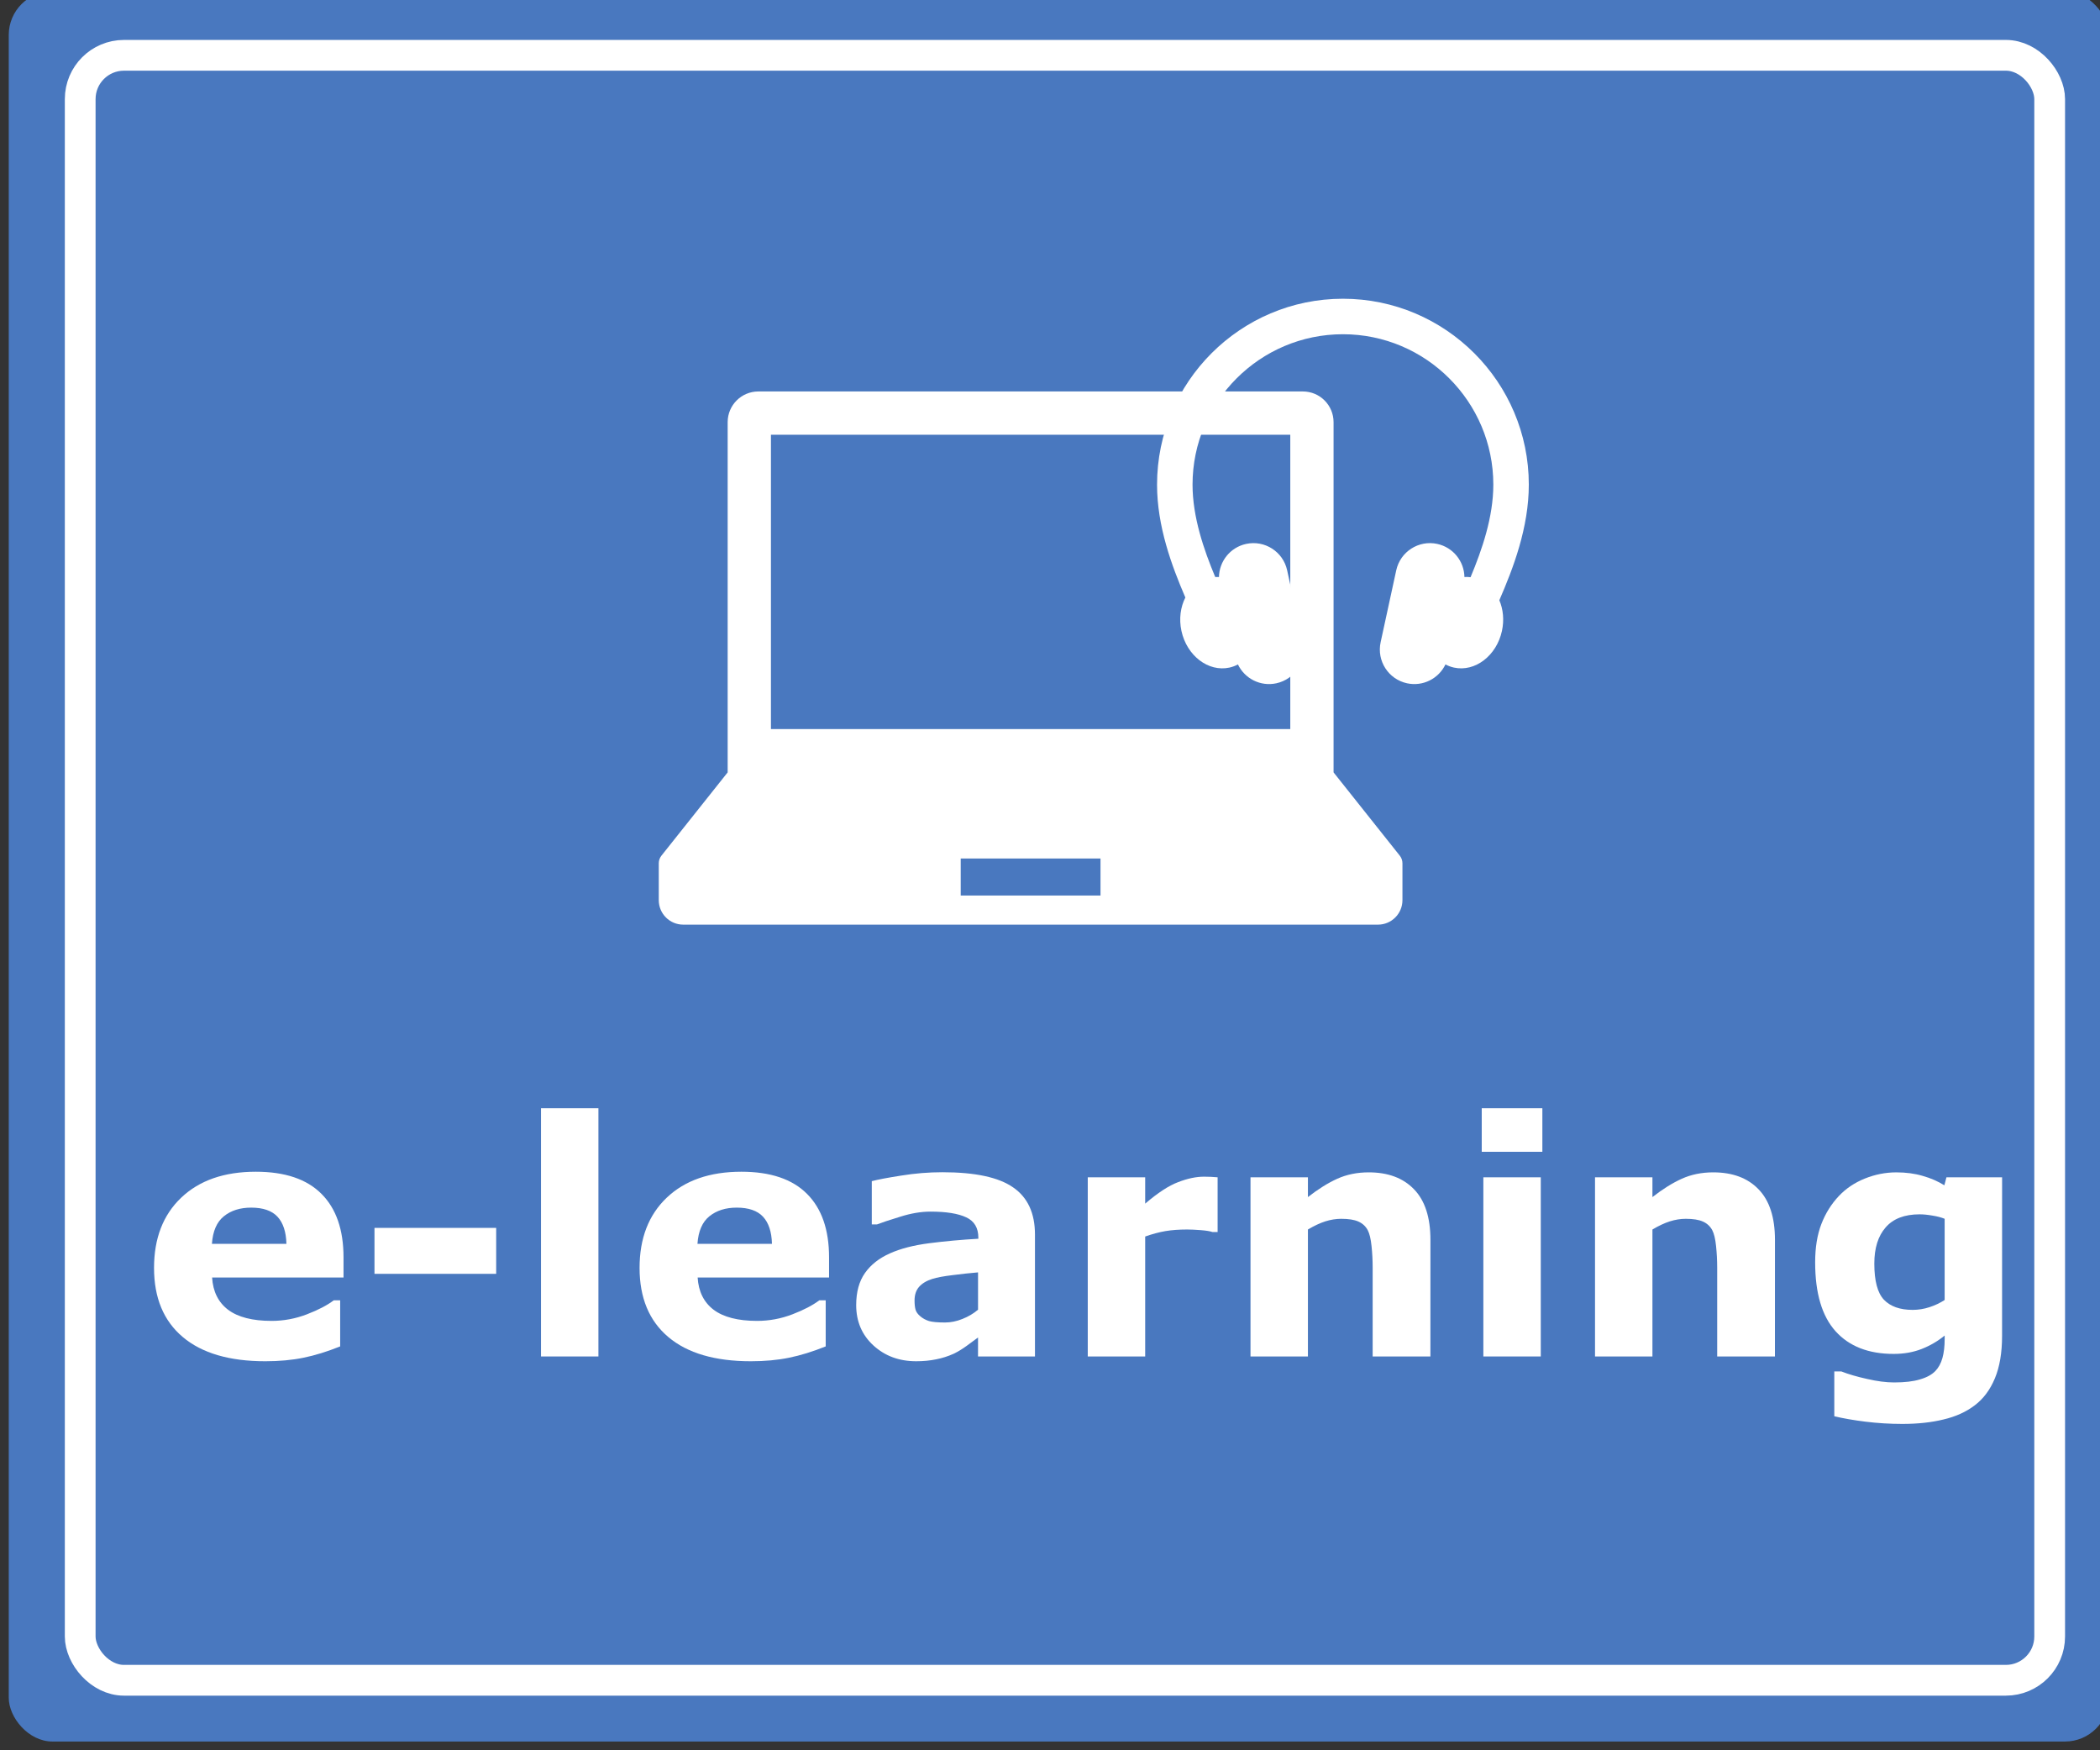 <?xml version="1.0" encoding="UTF-8" standalone="no"?>
<svg
   xmlns:dc="http://purl.org/dc/elements/1.1/"
   xmlns:cc="http://creativecommons.org/ns#"
   xmlns:rdf="http://www.w3.org/1999/02/22-rdf-syntax-ns#"
   xmlns:svg="http://www.w3.org/2000/svg"
   xmlns="http://www.w3.org/2000/svg"
   id="svg8"
   version="1.1"
   viewBox="0 0 120 100"
   height="100"
   width="120">
  <rect x="0" y="0" width="120" height="100" fill="#333333" stroke="none"/>
  <defs
     id="defs2">
    <marker
       orient="auto"
       refY="0"
       refX="0"
       id="marker2601"
       style="overflow:visible">
      <path
         id="path2599"
         d="M 0,-7.071 -7.071,0 0,7.071 7.071,0 Z"
         style="fill:#ffffff;fill-opacity:1;fill-rule:evenodd;stroke:#ffffff;stroke-width:1pt;stroke-opacity:1"
         transform="scale(0.2)" />
    </marker>
    <marker
       style="overflow:visible"
       id="marker2131"
       refX="0"
       refY="0"
       orient="auto">
      <path
         transform="matrix(0.8,0,0,0.8,5.92,0.8)"
         style="fill:#ffffff;fill-opacity:1;fill-rule:evenodd;stroke:#ffffff;stroke-width:1pt;stroke-opacity:1"
         d="m -2.5,-1 c 0,2.76 -2.24,5 -5,5 -2.76,0 -5,-2.24 -5,-5 0,-2.76 2.24,-5 5,-5 2.76,0 5,2.24 5,5 z"
         id="path1501" />
    </marker>
    <marker
       orient="auto"
       refY="0"
       refX="0"
       id="marker8627"
       style="overflow:visible">
      <g
         transform="translate(-13)"
         style="fill:#ffffff;fill-opacity:1;stroke:#ffffff;stroke-opacity:1"
         id="g8625">
        <circle
           style="fill:#ffffff;fill-opacity:1;stroke:#ffffff;stroke-opacity:1"
           cx="3"
           cy="0"
           r="0.8"
           id="circle8619" />
        <circle
           style="fill:#ffffff;fill-opacity:1;stroke:#ffffff;stroke-opacity:1"
           cx="6.5"
           cy="0"
           r="0.8"
           id="circle8621" />
        <circle
           style="fill:#ffffff;fill-opacity:1;stroke:#ffffff;stroke-opacity:1"
           cx="10"
           cy="0"
           r="0.8"
           id="circle8623" />
      </g>
    </marker>
    <marker
       style="overflow:visible"
       id="marker8425"
       refX="0"
       refY="0"
       orient="auto">
      <path
         transform="scale(0.4)"
         style="fill:#ffffff;fill-opacity:1;fill-rule:evenodd;stroke:#ffffff;stroke-width:1pt;stroke-opacity:1"
         d="M -5,-5 V 5 H 5 V -5 Z"
         id="path8423" />
    </marker>
    <marker
       style="overflow:visible"
       id="Arrow1Lstart"
       refX="0"
       refY="0"
       orient="auto">
      <path
         transform="matrix(0.8,0,0,0.8,10,0)"
         style="fill:#ffffff;fill-opacity:1;fill-rule:evenodd;stroke:#ffffff;stroke-width:1pt;stroke-opacity:1"
         d="M 0,0 5,-5 -12.5,0 5,5 Z"
         id="path849" />
    </marker>
    <marker
       style="overflow:visible"
       id="Club"
       refX="0"
       refY="0"
       orient="auto">
      <path
         transform="scale(0.6)"
         style="fill:#ffffff;fill-opacity:1;fill-rule:evenodd;stroke:#ffffff;stroke-width:0.746pt;stroke-opacity:1"
         d="m -1.597,-7.098 c -1.889,0 -3.426,1.537 -3.426,3.426 0,0.657 0.238,1.227 0.559,1.748 -0.039,0.032 -0.08,0.058 -0.117,0.093 -0.622,-0.855 -1.589,-1.445 -2.727,-1.445 -1.889,-1e-7 -3.426,1.537 -3.426,3.426 0,1.889 1.537,3.426 3.426,3.426 0.993,0 1.869,-0.442 2.494,-1.119 -0.125,0.355 -0.21,0.721 -0.21,1.119 0,1.889 1.537,3.426 3.426,3.426 1.889,0 3.426,-1.537 3.426,-3.426 0,-0.793 -0.316,-1.494 -0.769,-2.074 C 2.415,1.766 3.772,2.297 4.766,3.834 4.028,3.096 3.554,1.753 3.554,-0.059 l -0.629,-0.047 0.583,-0.023 c 0,-1.812 0.451,-3.154 1.189,-3.893 -0.959,1.482 -2.257,2.026 -3.566,2.308 0.404,-0.562 0.699,-1.213 0.699,-1.958 0,-1.889 -1.537,-3.426 -3.426,-3.426 z"
         id="path1078" />
    </marker>
    <marker
       style="overflow:visible"
       id="marker7643"
       refX="0"
       refY="0"
       orient="auto">
      <g
         style="fill:#ffffff;fill-opacity:1;stroke:#ffffff;stroke-opacity:1"
         transform="scale(-1.2)"
         id="g7641">
        <path
           style="fill:#ffffff;fill-opacity:1;fill-rule:evenodd;stroke:#ffffff;stroke-width:0.8;stroke-linecap:round;stroke-opacity:1"
           d="M -3.805,-3.959 0.544,0"
           id="path7629" />
        <path
           style="fill:#ffffff;fill-opacity:1;fill-rule:evenodd;stroke:#ffffff;stroke-width:0.8;stroke-linecap:round;stroke-opacity:1"
           d="M -1.287,-3.959 3.062,0"
           id="path7631" />
        <path
           style="fill:#ffffff;fill-opacity:1;fill-rule:evenodd;stroke:#ffffff;stroke-width:0.8;stroke-linecap:round;stroke-opacity:1"
           d="M 1.305,-3.959 5.654,0"
           id="path7633" />
        <path
           style="fill:#ffffff;fill-opacity:1;fill-rule:evenodd;stroke:#ffffff;stroke-width:0.8;stroke-linecap:round;stroke-opacity:1"
           d="M -3.805,4.178 0.544,0.22"
           id="path7635" />
        <path
           style="fill:#ffffff;fill-opacity:1;fill-rule:evenodd;stroke:#ffffff;stroke-width:0.8;stroke-linecap:round;stroke-opacity:1"
           d="M -1.287,4.178 3.062,0.22"
           id="path7637" />
        <path
           style="fill:#ffffff;fill-opacity:1;fill-rule:evenodd;stroke:#ffffff;stroke-width:0.8;stroke-linecap:round;stroke-opacity:1"
           d="M 1.305,4.178 5.654,0.22"
           id="path7639" />
      </g>
    </marker>
    <marker
       style="overflow:visible"
       id="EmptyDiamondL"
       refX="0"
       refY="0"
       orient="auto">
      <path
         transform="scale(0.8)"
         style="fill:#ffffff;fill-opacity:1;fill-rule:evenodd;stroke:#ffffff;stroke-width:1pt;stroke-opacity:1"
         d="M 0,-7.071 -7.071,0 0,7.071 7.071,0 Z"
         id="path955" />
    </marker>
    <marker
       orient="auto"
       refY="0"
       refX="0"
       id="InfiniteLineEnd"
       style="overflow:visible">
      <g
         style="fill:#ffffff;fill-opacity:1;stroke:#ffffff;stroke-opacity:1"
         id="g1090">
        <circle
           style="fill:#ffffff;fill-opacity:1;stroke:#ffffff;stroke-opacity:1"
           cx="3"
           cy="0"
           r="0.8"
           id="circle1084" />
        <circle
           style="fill:#ffffff;fill-opacity:1;stroke:#ffffff;stroke-opacity:1"
           cx="6.5"
           cy="0"
           r="0.8"
           id="circle1086" />
        <circle
           style="fill:#ffffff;fill-opacity:1;stroke:#ffffff;stroke-opacity:1"
           cx="10"
           cy="0"
           r="0.8"
           id="circle1088" />
      </g>
    </marker>
    <marker
       orient="auto"
       refY="0"
       refX="0"
       id="marker1746"
       style="overflow:visible">
      <g
         transform="translate(-13)"
         style="fill:#ffffff;fill-opacity:1;stroke:#ffffff;stroke-opacity:1"
         id="g1744">
        <circle
           style="fill:#ffffff;fill-opacity:1;stroke:#ffffff;stroke-opacity:1"
           cx="3"
           cy="0"
           r="0.8"
           id="circle1738" />
        <circle
           style="fill:#ffffff;fill-opacity:1;stroke:#ffffff;stroke-opacity:1"
           cx="6.5"
           cy="0"
           r="0.8"
           id="circle1740" />
        <circle
           style="fill:#ffffff;fill-opacity:1;stroke:#ffffff;stroke-opacity:1"
           cx="10"
           cy="0"
           r="0.8"
           id="circle1742" />
      </g>
    </marker>
    <marker
       orient="auto"
       refY="0"
       refX="0"
       id="InfiniteLineStart"
       style="overflow:visible">
      <g
         transform="translate(-13)"
         style="fill:#ffffff;fill-opacity:1;stroke:#ffffff;stroke-opacity:1"
         id="g1099">
        <circle
           style="fill:#ffffff;fill-opacity:1;stroke:#ffffff;stroke-opacity:1"
           cx="3"
           cy="0"
           r="0.8"
           id="circle1093" />
        <circle
           style="fill:#ffffff;fill-opacity:1;stroke:#ffffff;stroke-opacity:1"
           cx="6.5"
           cy="0"
           r="0.8"
           id="circle1095" />
        <circle
           style="fill:#ffffff;fill-opacity:1;stroke:#ffffff;stroke-opacity:1"
           cx="10"
           cy="0"
           r="0.8"
           id="circle1097" />
      </g>
    </marker>
    <marker
       style="overflow:visible"
       orient="auto"
       refY="0"
       refX="0"
       id="RazorWire">
      <path
         d="m 0.023,-0.74 v 1.438 L -7.759,3.01 H 10.679 L 3.491,0.697 v -1.438 L 10.741,-2.896 H -7.727 Z"
         style="fill:#ffffff;fill-opacity:1;fill-rule:evenodd;stroke:#ffffff;stroke-width:0.1pt;stroke-opacity:1"
         transform="scale(0.8)"
         id="path1081" />
    </marker>
    <marker
       style="overflow:visible"
       id="EmptyDiamondM"
       refX="0"
       refY="0"
       orient="auto">
      <path
         transform="scale(0.4)"
         style="fill:#ffffff;fill-opacity:1;fill-rule:evenodd;stroke:#ffffff;stroke-width:1pt;stroke-opacity:1"
         d="M 0,-7.071 -7.071,0 0,7.071 7.071,0 Z"
         id="path958" />
    </marker>
    <marker
       style="overflow:visible"
       id="EmptyDiamondLend"
       refX="0"
       refY="0"
       orient="auto">
      <path
         transform="matrix(0.8,0,0,0.8,-5.6,0)"
         style="fill:#ffffff;fill-opacity:1;fill-rule:evenodd;stroke:#ffffff;stroke-width:1pt;stroke-opacity:1"
         d="M 0,-7.071 -7.071,0 0,7.071 7.071,0 Z"
         id="path973" />
    </marker>
    <marker
       style="overflow:visible"
       id="SquareM"
       refX="0"
       refY="0"
       orient="auto">
      <path
         transform="scale(0.4)"
         style="fill:#ffffff;fill-opacity:1;fill-rule:evenodd;stroke:#ffffff;stroke-width:1pt;stroke-opacity:1"
         d="M -5,-5 V 5 H 5 V -5 Z"
         id="path922" />
    </marker>
    <marker
       style="overflow:visible"
       id="Arrow1Mstart"
       refX="0"
       refY="0"
       orient="auto">
      <path
         transform="matrix(0.4,0,0,0.4,4,0)"
         style="fill:#ffffff;fill-opacity:1;fill-rule:evenodd;stroke:#ffffff;stroke-width:1pt;stroke-opacity:1"
         d="M 0,0 5,-5 -12.5,0 5,5 Z"
         id="path855" />
    </marker>
    <marker
       style="overflow:visible"
       id="DotM"
       refX="0"
       refY="0"
       orient="auto">
      <path
         transform="matrix(0.4,0,0,0.4,2.96,0.4)"
         style="fill:#ffffff;fill-opacity:1;fill-rule:evenodd;stroke:#ffffff;stroke-width:1pt;stroke-opacity:1"
         d="m -2.5,-1 c 0,2.76 -2.24,5 -5,5 -2.76,0 -5,-2.24 -5,-5 0,-2.76 2.24,-5 5,-5 2.76,0 5,2.24 5,5 z"
         id="path913" />
    </marker>
    <marker
       style="overflow:visible"
       id="Tail"
       refX="0"
       refY="0"
       orient="auto">
      <g
         style="fill:#ffffff;fill-opacity:1;stroke:#ffffff;stroke-opacity:1"
         transform="scale(-1.2)"
         id="g897">
        <path
           style="fill:#ffffff;fill-opacity:1;fill-rule:evenodd;stroke:#ffffff;stroke-width:0.8;stroke-linecap:round;stroke-opacity:1"
           d="M -3.805,-3.959 0.544,0"
           id="path885" />
        <path
           style="fill:#ffffff;fill-opacity:1;fill-rule:evenodd;stroke:#ffffff;stroke-width:0.8;stroke-linecap:round;stroke-opacity:1"
           d="M -1.287,-3.959 3.062,0"
           id="path887" />
        <path
           style="fill:#ffffff;fill-opacity:1;fill-rule:evenodd;stroke:#ffffff;stroke-width:0.8;stroke-linecap:round;stroke-opacity:1"
           d="M 1.305,-3.959 5.654,0"
           id="path889" />
        <path
           style="fill:#ffffff;fill-opacity:1;fill-rule:evenodd;stroke:#ffffff;stroke-width:0.8;stroke-linecap:round;stroke-opacity:1"
           d="M -3.805,4.178 0.544,0.22"
           id="path891" />
        <path
           style="fill:#ffffff;fill-opacity:1;fill-rule:evenodd;stroke:#ffffff;stroke-width:0.8;stroke-linecap:round;stroke-opacity:1"
           d="M -1.287,4.178 3.062,0.22"
           id="path893" />
        <path
           style="fill:#ffffff;fill-opacity:1;fill-rule:evenodd;stroke:#ffffff;stroke-width:0.8;stroke-linecap:round;stroke-opacity:1"
           d="M 1.305,4.178 5.654,0.22"
           id="path895" />
      </g>
    </marker>
    <marker
       style="overflow:visible"
       id="DotL"
       refX="0"
       refY="0"
       orient="auto">
      <path
         transform="matrix(0.8,0,0,0.8,5.92,0.8)"
         style="fill:#ffffff;fill-opacity:1;fill-rule:evenodd;stroke:#ffffff;stroke-width:1pt;stroke-opacity:1"
         d="m -2.5,-1 c 0,2.76 -2.24,5 -5,5 -2.76,0 -5,-2.24 -5,-5 0,-2.76 2.24,-5 5,-5 2.76,0 5,2.24 5,5 z"
         id="path910" />
    </marker>
    <marker
       orient="auto"
       refY="0"
       refX="0"
       id="marker1746-8"
       style="overflow:visible">
      <g
         transform="translate(-13)"
         style="fill:#ffffff;fill-opacity:1;stroke:#ffffff;stroke-opacity:1"
         id="g1744-1">
        <circle
           style="fill:#ffffff;fill-opacity:1;stroke:#ffffff;stroke-opacity:1"
           cx="3"
           cy="0"
           r="0.8"
           id="circle1738-5" />
        <circle
           style="fill:#ffffff;fill-opacity:1;stroke:#ffffff;stroke-opacity:1"
           cx="6.5"
           cy="0"
           r="0.8"
           id="circle1740-3" />
        <circle
           style="fill:#ffffff;fill-opacity:1;stroke:#ffffff;stroke-opacity:1"
           cx="10"
           cy="0"
           r="0.8"
           id="circle1742-7" />
      </g>
    </marker>
    <marker
       orient="auto"
       refY="0"
       refX="0"
       id="marker1746-8-2"
       style="overflow:visible">
      <g
         transform="translate(-13)"
         style="fill:#ffffff;fill-opacity:1;stroke:#ffffff;stroke-opacity:1"
         id="g1744-1-9">
        <circle
           style="fill:#ffffff;fill-opacity:1;stroke:#ffffff;stroke-opacity:1"
           cx="3"
           cy="0"
           r="0.8"
           id="circle1738-5-9" />
        <circle
           style="fill:#ffffff;fill-opacity:1;stroke:#ffffff;stroke-opacity:1"
           cx="6.5"
           cy="0"
           r="0.8"
           id="circle1740-3-0" />
        <circle
           style="fill:#ffffff;fill-opacity:1;stroke:#ffffff;stroke-opacity:1"
           cx="10"
           cy="0"
           r="0.8"
           id="circle1742-7-8" />
      </g>
    </marker>
  </defs>
  <g
     transform="translate(-0.18,-197.091)"
     id="layer1">
    <rect
       ry="2.5"
       y="196.591"
       x="0.68"
       height="100"
       width="120"
       id="rect1582"
       style="opacity:1;fill:#4978bf;fill-opacity:1;stroke:none;stroke-width:1.757;stroke-linecap:round;stroke-linejoin:round;stroke-miterlimit:4;stroke-dasharray:none;stroke-dashoffset:0;stroke-opacity:1;paint-order:markers stroke fill" />
  </g>
  <g
     style="display:inline"
     transform="translate(0,-100)"
     id="layer2">
    <g
       transform="matrix(0.083,0,0,0.083,37.644,116.349)"
       id="g1397"
       style="opacity:1;stroke-width:12.086;fill:#ffffff">
      <g
         style="stroke-width:12.086;fill:#ffffff"
         id="g1385">
        <path
           class="st0"
           d="m 510.163,392.022 -45.59,-57.326 V 93.611 c 0,-11.662 -9.458,-21.12 -21.12,-21.12 H 68.546 c -11.662,0 -21.115,9.458 -21.115,21.12 V 334.696 L 1.837,392.022 C 0.648,393.517 0,395.367 0,397.287 v 25.373 c 0,9.311 7.542,16.849 16.849,16.849 h 478.302 c 9.307,0 16.849,-7.538 16.849,-16.849 v -25.373 c 0,-1.92 -0.644,-3.77 -1.837,-5.265 z M 77.226,102.291 H 434.774 V 304.897 H 77.226 Z M 304.121,419.47 h -96.242 v -25.478 h 96.242 z"
           style="fill:#ffffff;stroke-width:12.086"
           id="path1383" />
      </g>
    </g>
    <g
       transform="matrix(0.043,0,0,0.043,65.731,117.068)"
       id="g1428"
       style="opacity:1;fill:#ffffff;stroke-width:23.483">
      <g
         style="fill:#ffffff;stroke-width:23.483"
         id="g1416">
        <path
           class="st0"
           d="M 503.019,247.011 C 503.019,110.804 392.207,0 256,0 119.793,0 8.981,110.804 8.981,247.011 c 0,55.438 19.52,107.918 37.617,149.965 -6.426,12.637 -8.68,28.352 -5.201,44.402 7.162,32.984 35.709,54.8 63.752,48.715 4.027,-0.875 7.795,-2.332 11.324,-4.192 8.955,18.758 29.861,29.648 51.066,25.047 24.742,-5.375 40.445,-29.77 35.08,-54.516 l -20.74,-95.586 c -5.381,-24.746 -29.783,-40.453 -54.539,-35.078 -21.191,4.602 -35.707,23.172 -36.078,43.957 -1.654,-0.094 -3.316,-0.09 -4.986,0 C 71.075,333.295 56.143,289.975 56.143,247.01 56.143,136.811 145.801,47.163 256,47.163 c 110.199,0 199.857,89.648 199.857,199.847 0,43.074 -15.006,86.504 -30.248,122.992 -2.732,-0.348 -5.453,-0.434 -8.156,-0.277 -0.371,-20.785 -14.887,-39.355 -36.078,-43.957 -24.756,-5.375 -49.158,10.332 -54.539,35.078 l -20.742,95.586 c -5.365,24.746 10.34,49.141 35.082,54.516 21.205,4.602 42.111,-6.289 51.064,-25.047 3.531,1.859 7.299,3.316 11.326,4.192 28.043,6.086 56.59,-15.731 63.752,-48.715 3.152,-14.539 1.617,-28.816 -3.474,-40.774 18.513,-42.632 39.175,-96.562 39.175,-153.593 z"
           style="fill:#ffffff;stroke-width:23.483"
           id="path1414" />
      </g>
    </g>
  </g>
  <g
     transform="translate(0,-100)"
     id="layer3">
    <g
       transform="translate(2)"
       id="text1657"
       style="font-style:normal;font-variant:normal;font-weight:bold;font-stretch:normal;font-size:21.333px;line-height:1.25;font-family:sans-serif;-inkscape-font-specification:'sans-serif Bold';letter-spacing:0px;word-spacing:0px;fill:#ffffff;fill-opacity:1;stroke:none"
       aria-label="e-learning">
      <path
         id="path1117"
         style="font-style:normal;font-variant:normal;font-weight:bold;font-stretch:normal;font-size:18.667px;font-family:sans-serif;-inkscape-font-specification:'sans-serif, Bold';font-variant-ligatures:normal;font-variant-caps:normal;font-variant-numeric:normal;font-feature-settings:normal;text-align:start;writing-mode:lr-tb;text-anchor:start"
         d="m 17.63,172.988 h -7.51 q 0.073,1.203 0.911,1.841 0.848,0.638 2.488,0.638 1.039,0 2.014,-0.374 0.975,-0.374 1.54,-0.802 h 0.365 v 2.634 q -1.112,0.447 -2.096,0.647 -0.984,0.201 -2.178,0.201 -3.081,0 -4.721,-1.385 -1.641,-1.385 -1.641,-3.947 0,-2.534 1.549,-4.01 1.559,-1.486 4.266,-1.486 2.497,0 3.755,1.267 1.258,1.258 1.258,3.628 z m -3.263,-1.923 q -0.027,-1.03 -0.51,-1.549 -0.483,-0.52 -1.504,-0.52 -0.948,0 -1.559,0.492 -0.611,0.492 -0.684,1.577 z" />
      <path
         id="path1119"
         style="font-style:normal;font-variant:normal;font-weight:bold;font-stretch:normal;font-size:18.667px;font-family:sans-serif;-inkscape-font-specification:'sans-serif, Bold';font-variant-ligatures:normal;font-variant-caps:normal;font-variant-numeric:normal;font-feature-settings:normal;text-align:start;writing-mode:lr-tb;text-anchor:start"
         d="m 26.353,172.779 h -6.954 v -2.625 h 6.954 z" />
      <path
         id="path1121"
         style="font-style:normal;font-variant:normal;font-weight:bold;font-stretch:normal;font-size:18.667px;font-family:sans-serif;-inkscape-font-specification:'sans-serif, Bold';font-variant-ligatures:normal;font-variant-caps:normal;font-variant-numeric:normal;font-feature-settings:normal;text-align:start;writing-mode:lr-tb;text-anchor:start"
         d="m 32.195,177.5 h -3.281 v -14.182 h 3.281 z" />
      <path
         id="path1123"
         style="font-style:normal;font-variant:normal;font-weight:bold;font-stretch:normal;font-size:18.667px;font-family:sans-serif;-inkscape-font-specification:'sans-serif, Bold';font-variant-ligatures:normal;font-variant-caps:normal;font-variant-numeric:normal;font-feature-settings:normal;text-align:start;writing-mode:lr-tb;text-anchor:start"
         d="m 45.375,172.988 h -7.51 q 0.073,1.203 0.911,1.841 0.848,0.638 2.488,0.638 1.039,0 2.014,-0.374 0.975,-0.374 1.54,-0.802 h 0.365 v 2.634 q -1.112,0.447 -2.096,0.647 -0.984,0.201 -2.178,0.201 -3.081,0 -4.721,-1.385 -1.641,-1.385 -1.641,-3.947 0,-2.534 1.549,-4.01 1.559,-1.486 4.266,-1.486 2.497,0 3.755,1.267 1.258,1.258 1.258,3.628 z m -3.263,-1.923 q -0.027,-1.03 -0.51,-1.549 -0.483,-0.52 -1.504,-0.52 -0.948,0 -1.559,0.492 -0.611,0.492 -0.684,1.577 z" />
      <path
         id="path1125"
         style="font-style:normal;font-variant:normal;font-weight:bold;font-stretch:normal;font-size:18.667px;font-family:sans-serif;-inkscape-font-specification:'sans-serif, Bold';font-variant-ligatures:normal;font-variant-caps:normal;font-variant-numeric:normal;font-feature-settings:normal;text-align:start;writing-mode:lr-tb;text-anchor:start"
         d="m 53.888,174.829 v -2.133 q -0.665,0.055 -1.44,0.155 -0.775,0.091 -1.176,0.219 -0.492,0.155 -0.757,0.456 -0.255,0.292 -0.255,0.775 0,0.319 0.055,0.52 0.055,0.201 0.273,0.383 0.21,0.182 0.501,0.273 0.292,0.082 0.911,0.082 0.492,0 0.993,-0.201 0.51,-0.201 0.893,-0.529 z m 0,1.586 q -0.264,0.201 -0.656,0.483 -0.392,0.283 -0.738,0.447 -0.483,0.219 -1.003,0.319 -0.52,0.109 -1.139,0.109 -1.458,0 -2.443,-0.902 -0.984,-0.902 -0.984,-2.306 0,-1.121 0.501,-1.832 0.501,-0.711 1.422,-1.121 0.911,-0.41 2.26,-0.583 1.349,-0.173 2.798,-0.255 v -0.055 q 0,-0.848 -0.693,-1.167 -0.693,-0.328 -2.042,-0.328 -0.811,0 -1.732,0.292 -0.921,0.283 -1.322,0.438 h -0.301 v -2.47 q 0.52,-0.137 1.686,-0.319 1.176,-0.191 2.352,-0.191 2.798,0 4.038,0.866 1.249,0.857 1.249,2.698 V 177.5 h -3.254 z" />
      <path
         id="path1127"
         style="font-style:normal;font-variant:normal;font-weight:bold;font-stretch:normal;font-size:18.667px;font-family:sans-serif;-inkscape-font-specification:'sans-serif, Bold';font-variant-ligatures:normal;font-variant-caps:normal;font-variant-numeric:normal;font-feature-settings:normal;text-align:start;writing-mode:lr-tb;text-anchor:start"
         d="m 67.578,170.391 h -0.292 q -0.21,-0.073 -0.674,-0.109 -0.465,-0.036 -0.775,-0.036 -0.702,0 -1.24,0.091 -0.538,0.091 -1.158,0.31 V 177.5 h -3.281 v -10.236 h 3.281 v 1.504 q 1.085,-0.93 1.887,-1.23 0.802,-0.31 1.477,-0.31 0.173,0 0.392,0.009 0.219,0.009 0.383,0.027 z" />
      <path
         id="path1129"
         style="font-style:normal;font-variant:normal;font-weight:bold;font-stretch:normal;font-size:18.667px;font-family:sans-serif;-inkscape-font-specification:'sans-serif, Bold';font-variant-ligatures:normal;font-variant-caps:normal;font-variant-numeric:normal;font-feature-settings:normal;text-align:start;writing-mode:lr-tb;text-anchor:start"
         d="M 79.737,177.5 H 76.438 v -5.077 q 0,-0.62 -0.064,-1.23 -0.064,-0.62 -0.219,-0.911 -0.182,-0.337 -0.538,-0.492 -0.346,-0.155 -0.975,-0.155 -0.447,0 -0.911,0.146 -0.456,0.146 -0.993,0.465 V 177.5 h -3.281 v -10.236 h 3.281 v 1.13 q 0.875,-0.684 1.677,-1.048 0.811,-0.365 1.796,-0.365 1.659,0 2.589,0.966 0.939,0.966 0.939,2.889 z" />
      <path
         id="path1131"
         style="font-style:normal;font-variant:normal;font-weight:bold;font-stretch:normal;font-size:18.667px;font-family:sans-serif;-inkscape-font-specification:'sans-serif, Bold';font-variant-ligatures:normal;font-variant-caps:normal;font-variant-numeric:normal;font-feature-settings:normal;text-align:start;writing-mode:lr-tb;text-anchor:start"
         d="m 86.044,177.5 h -3.281 v -10.236 h 3.281 z m 0.091,-11.694 h -3.464 v -2.488 h 3.464 z" />
      <path
         id="path1133"
         style="font-style:normal;font-variant:normal;font-weight:bold;font-stretch:normal;font-size:18.667px;font-family:sans-serif;-inkscape-font-specification:'sans-serif, Bold';font-variant-ligatures:normal;font-variant-caps:normal;font-variant-numeric:normal;font-feature-settings:normal;text-align:start;writing-mode:lr-tb;text-anchor:start"
         d="M 99.424,177.5 H 96.125 v -5.077 q 0,-0.62 -0.064,-1.23 -0.064,-0.62 -0.219,-0.911 -0.182,-0.337 -0.538,-0.492 -0.346,-0.155 -0.975,-0.155 -0.447,0 -0.911,0.146 -0.456,0.146 -0.993,0.465 V 177.5 h -3.281 v -10.236 h 3.281 v 1.13 q 0.875,-0.684 1.677,-1.048 0.811,-0.365 1.796,-0.365 1.659,0 2.589,0.966 0.939,0.966 0.939,2.889 z" />
      <path
         id="path1135"
         style="font-style:normal;font-variant:normal;font-weight:bold;font-stretch:normal;font-size:18.667px;font-family:sans-serif;-inkscape-font-specification:'sans-serif, Bold';font-variant-ligatures:normal;font-variant-caps:normal;font-variant-numeric:normal;font-feature-settings:normal;text-align:start;writing-mode:lr-tb;text-anchor:start"
         d="m 112.404,176.324 q 0,1.44 -0.41,2.424 -0.41,0.984 -1.148,1.54 -0.738,0.565 -1.786,0.811 -1.039,0.255 -2.352,0.255 -1.066,0 -2.105,-0.128 -1.03,-0.128 -1.786,-0.31 v -2.561 h 0.401 q 0.602,0.237 1.467,0.428 0.866,0.201 1.549,0.201 0.911,0 1.477,-0.173 0.574,-0.164 0.875,-0.474 0.283,-0.292 0.41,-0.747 0.128,-0.456 0.128,-1.094 v -0.191 q -0.592,0.483 -1.312,0.766 -0.72,0.283 -1.604,0.283 -2.151,0 -3.318,-1.294 -1.167,-1.294 -1.167,-3.938 0,-1.267 0.355,-2.188 0.355,-0.921 1.003,-1.604 0.602,-0.638 1.477,-0.993 0.884,-0.355 1.805,-0.355 0.829,0 1.504,0.201 0.684,0.191 1.24,0.538 l 0.118,-0.456 h 3.181 z m -3.281,-2.051 v -4.639 q -0.283,-0.118 -0.693,-0.182 -0.41,-0.073 -0.738,-0.073 -1.294,0 -1.941,0.747 -0.647,0.738 -0.647,2.069 0,1.477 0.547,2.06 0.556,0.583 1.641,0.583 0.492,0 0.966,-0.155 0.474,-0.155 0.866,-0.41 z" />
    </g>
  </g>
  <g
     style="display:inline"
     transform="translate(0,-100)"
     id="layer6">
    <rect
       ry="2.502"
       y="103.16"
       x="4.583"
       height="92.84"
       width="112.541"
       id="rect1668"
       style="opacity:1;fill:#4978bf;fill-opacity:0;stroke:#ffffff;stroke-width:1.757;stroke-linecap:round;stroke-linejoin:round;stroke-miterlimit:4;stroke-dasharray:none;stroke-dashoffset:0;stroke-opacity:1;paint-order:markers stroke fill" />
  </g>
  <style
     type="text/css"
     id="style1632">

	.st0{fill:#4B4B4B;}

</style>
  <style
     type="text/css"
     id="style1344">
	.st0{fill:#4B4B4B;}
</style>
  <style
     type="text/css"
     id="style1381">
	.st0{fill:#4B4B4B;}
</style>
  <style
     type="text/css"
     id="style1412">
	.st0{fill:#4B4B4B;}
</style>
</svg>
